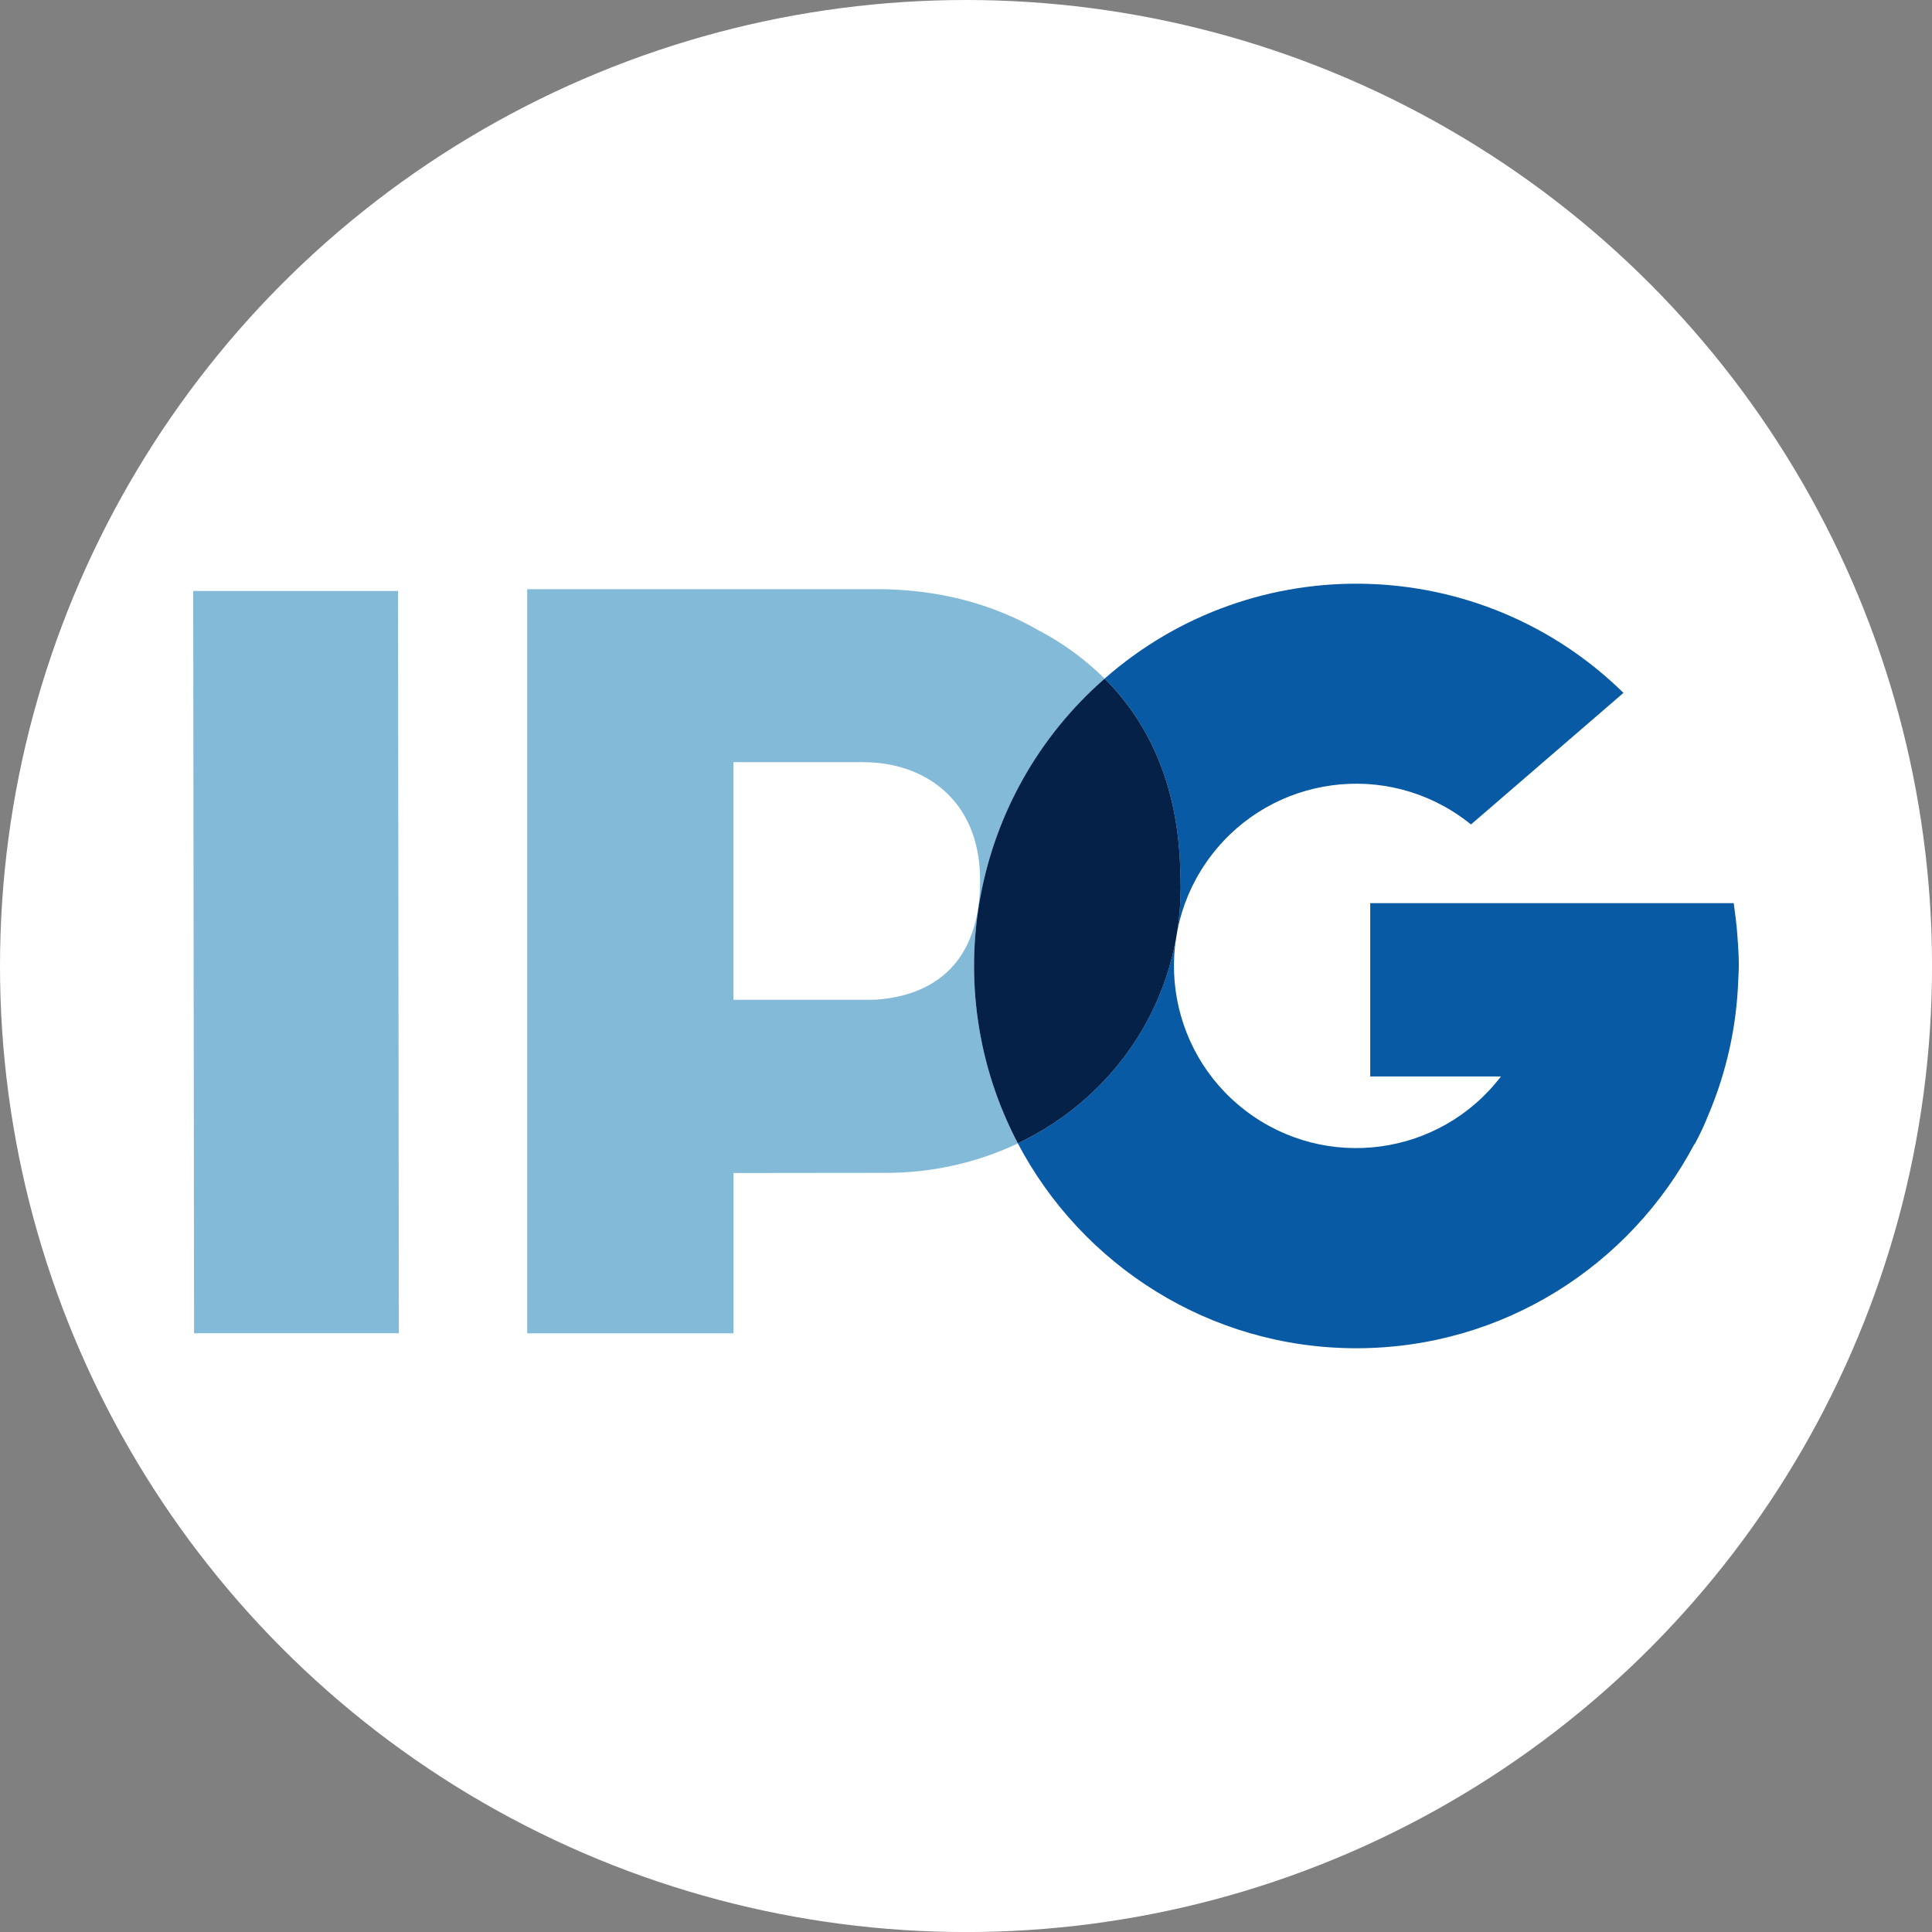 <?xml version="1.0" encoding="UTF-8"?>
<svg id="BACKGROUND" xmlns="http://www.w3.org/2000/svg" viewBox="0 0 459.57 459.57">
  <rect x="0" y="0" width="459.57" height="459.57" fill="#808080" stroke="none"/>
  <defs>
    <style>
      .cls-1 {
        fill: #83bad8;
      }

      .cls-2 {
        fill: #052147;
      }

      .cls-3 {
        fill: #fff;
      }

      .cls-4 {
        fill: #095aa5;
      }
    </style>
  </defs>
  <circle class="cls-3" cx="229.79" cy="229.79" r="229.79"/>
  <g>
    <path id="dkafa" class="cls-1" d="M208.76,237.78c-.7.02-1.37.04-2.09.04h-32.21v-56.53h31.17v.03c13.54,0,27.51,8.34,27.51,28.09s-11.09,27.3-24.38,28.35h0ZM262.76,161.43c-4.71-4.66-10.1-8.59-15.98-11.64-10-5.71-21.77-9.08-34.71-9.57-.83-.05-1.66-.07-2.49-.07h-84.17v177h49.03v-.03h.04v-38.09l36.15-.04c10.89.04,21.65-2.35,31.5-7-19.54-37.18-11-82.92,20.65-110.54Z"/>
    <path id="dkafb" class="cls-4" d="M413.39,224.22c-.13-2.38-.36-4.75-.69-7.11-.17-1.38-.29-2.26-.29-2.26v-.02h-80.85s0,0,0,0h-5.62v41.23h31.09c-14.52,19.02-41.72,22.67-60.74,8.14-19.02-14.52-22.67-41.72-8.14-60.74,14.52-19.02,41.72-22.67,60.74-8.14.29.22.57.44.85.67l.19.11,36.25-31.28c-33.9-33.28-87.73-34.76-123.42-3.4,9.95,9.95,17.38,24.4,17.98,45.29.04.81.06,1.64.07,2.46v.24s.01.03.01.03c0,.47.03.94.03,1.42,0,27.14-15.6,50.09-38.74,61.11,15.23,28.95,45.59,48.74,80.52,48.74s65.19-19.73,80.45-48.61c0,.03.01.07.02.1,1.22-2.24,2.31-4.55,3.25-6.93,4.36-10.26,6.78-21.23,7.14-32.37.08-1.07.12-2.15.13-3.22,0-1.75-.1-3.64-.22-5.47h0Z"/>
    <path id="dkafc" class="cls-2" d="M280.86,210.86c0-.48-.03-.95-.03-1.42v-.26c-.02-.83-.04-1.65-.08-2.46-.6-20.89-8.03-35.34-17.98-45.29-31.65,27.62-40.19,73.36-20.65,110.54,23.15-11.02,38.74-33.97,38.74-61.11h0Z"/>
    <path id="dkafd" class="cls-1" d="M45.96,140.58l.2,176.56h48.72l-.2-176.56h-48.72Z"/>
  </g>
</svg>